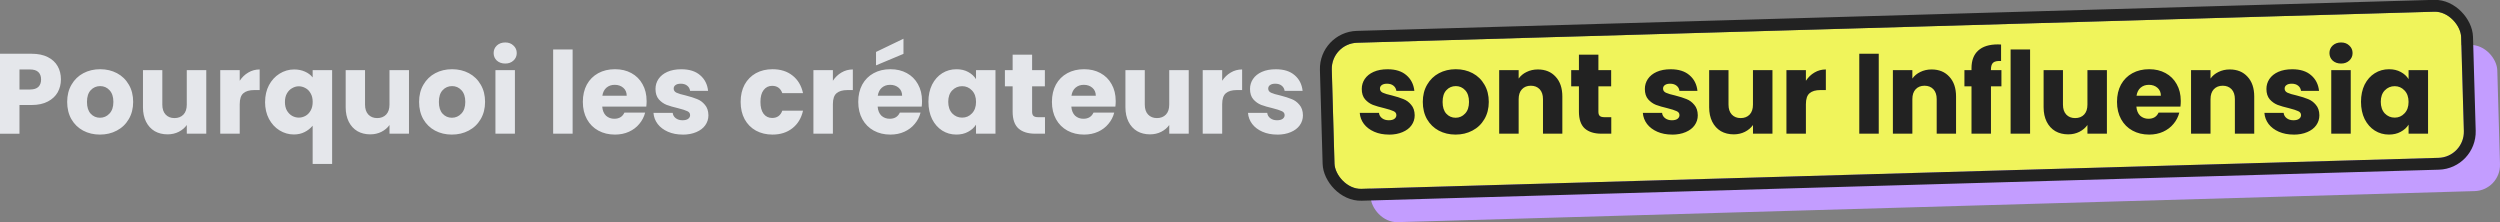 <svg xmlns="http://www.w3.org/2000/svg" id="Calque_2" data-name="Calque 2" viewBox="0 0 1053.96 93.69"><rect x="0" y="0" width="1053.96" height="93.69" fill="#808080" stroke="none"/><defs><style> .cls-1 { fill: none; stroke: #222; stroke-miterlimit: 4; stroke-width: 5px; } .cls-2 { fill: #f0f45b; } .cls-3 { fill: #e5e7eb; } .cls-4 { fill: #c39dff; } .cls-5 { fill: #222; } </style></defs><g id="Layer_1" data-name="Layer 1"><rect class="cls-4" x="577.16" y="25.54" width="476.32" height="61.63" rx="11" ry="11" transform="translate(-1.28 23.45) rotate(-1.65)"></rect><g><g><rect class="cls-2" x="561.94" y="11.52" width="476.32" height="61.63" rx="11" ry="11" transform="translate(-.89 23) rotate(-1.65)"></rect><rect class="cls-1" x="559.43" y="9.02" width="481.32" height="66.63" rx="13.5" ry="13.5" transform="translate(-.89 23) rotate(-1.65)"></rect></g><path class="cls-3" d="M25.68,33.51c0,1.95-.45,3.74-1.34,5.38-.9,1.6-2.27,2.9-4.13,3.89s-4.16,1.49-6.91,1.49h-5.09v12.1H0V22.66h13.3c2.69,0,4.96.46,6.82,1.39,1.86.93,3.25,2.21,4.18,3.84.93,1.63,1.39,3.5,1.39,5.62ZM12.67,37.73c1.57,0,2.74-.37,3.5-1.1s1.15-1.78,1.15-3.12-.38-2.38-1.15-3.12-1.94-1.1-3.5-1.1h-4.46v8.45h4.46ZM42.14,56.74c-2.62,0-4.99-.56-7.1-1.68-2.08-1.12-3.73-2.72-4.94-4.8-1.18-2.08-1.78-4.51-1.78-7.3s.61-5.17,1.82-7.25c1.22-2.11,2.88-3.73,4.99-4.85,2.11-1.12,4.48-1.68,7.1-1.68s4.99.56,7.1,1.68c2.11,1.12,3.78,2.74,4.99,4.85,1.22,2.08,1.82,4.5,1.82,7.25s-.62,5.18-1.87,7.3c-1.22,2.08-2.9,3.68-5.04,4.8-2.11,1.12-4.48,1.68-7.1,1.68ZM42.14,49.64c1.57,0,2.9-.58,3.98-1.73,1.12-1.15,1.68-2.8,1.68-4.94s-.54-3.79-1.63-4.94c-1.06-1.15-2.37-1.73-3.94-1.73s-2.93.58-3.98,1.73c-1.06,1.12-1.58,2.77-1.58,4.94s.51,3.79,1.54,4.94c1.06,1.15,2.37,1.73,3.94,1.73ZM86.96,29.57v26.78h-8.21v-3.65c-.83,1.18-1.97,2.14-3.41,2.88-1.41.7-2.98,1.06-4.7,1.06-2.05,0-3.86-.45-5.42-1.34-1.57-.93-2.78-2.26-3.65-3.98-.86-1.73-1.3-3.76-1.3-6.1v-15.65h8.16v14.54c0,1.79.46,3.18,1.39,4.18.93.99,2.18,1.49,3.74,1.49s2.86-.5,3.79-1.49,1.39-2.38,1.39-4.18v-14.54h8.21ZM101.07,34.04c.96-1.47,2.16-2.62,3.6-3.46,1.44-.86,3.04-1.3,4.8-1.3v8.69h-2.26c-2.05,0-3.58.45-4.61,1.34-1.02.86-1.54,2.4-1.54,4.61v12.43h-8.21v-26.78h8.21v4.46ZM111.76,43.01c0-2.66.54-5.02,1.63-7.1,1.12-2.08,2.61-3.7,4.46-4.85,1.89-1.18,3.94-1.78,6.14-1.78,1.7,0,3.22.3,4.56.91,1.34.58,2.43,1.39,3.26,2.45v-3.07h8.21v39.55h-8.21v-16.13c-.93,1.12-2.06,2.02-3.41,2.69-1.31.67-2.82,1.01-4.51,1.01-2.18,0-4.19-.58-6.05-1.73s-3.34-2.77-4.46-4.85c-1.09-2.08-1.63-4.45-1.63-7.1ZM131.82,42.96c0-1.44-.29-2.64-.86-3.6-.54-.99-1.26-1.73-2.16-2.21-.9-.51-1.84-.77-2.83-.77s-1.89.26-2.78.77c-.9.48-1.63,1.22-2.21,2.21-.58.99-.86,2.21-.86,3.65s.29,2.66.86,3.65c.58.96,1.31,1.7,2.21,2.21.9.48,1.82.72,2.78.72s1.89-.24,2.78-.72c.93-.51,1.66-1.26,2.21-2.26.58-.99.86-2.21.86-3.65ZM172.42,29.57v26.78h-8.21v-3.65c-.83,1.18-1.97,2.14-3.41,2.88-1.41.7-2.98,1.06-4.7,1.06-2.05,0-3.86-.45-5.42-1.34-1.57-.93-2.78-2.26-3.65-3.98-.86-1.73-1.3-3.76-1.3-6.1v-15.65h8.16v14.54c0,1.79.46,3.18,1.39,4.18.93.99,2.18,1.49,3.74,1.49s2.86-.5,3.79-1.49c.93-.99,1.39-2.38,1.39-4.18v-14.54h8.21ZM190.5,56.74c-2.62,0-4.99-.56-7.1-1.68-2.08-1.12-3.73-2.72-4.94-4.8-1.18-2.08-1.78-4.51-1.78-7.3s.61-5.17,1.82-7.25c1.22-2.11,2.88-3.73,4.99-4.85,2.11-1.12,4.48-1.68,7.1-1.68s4.99.56,7.1,1.68c2.11,1.12,3.78,2.74,4.99,4.85,1.22,2.08,1.82,4.5,1.82,7.25s-.62,5.18-1.87,7.3c-1.22,2.08-2.9,3.68-5.04,4.8-2.11,1.12-4.48,1.68-7.1,1.68ZM190.5,49.64c1.57,0,2.9-.58,3.98-1.73,1.12-1.15,1.68-2.8,1.68-4.94s-.54-3.79-1.63-4.94c-1.06-1.15-2.37-1.73-3.94-1.73s-2.93.58-3.98,1.73c-1.06,1.12-1.58,2.77-1.58,4.94s.51,3.79,1.54,4.94c1.06,1.15,2.37,1.73,3.94,1.73ZM213,26.79c-1.44,0-2.62-.42-3.55-1.25-.9-.86-1.34-1.92-1.34-3.17s.45-2.34,1.34-3.17c.93-.86,2.11-1.3,3.55-1.3s2.56.43,3.46,1.3c.93.83,1.39,1.89,1.39,3.17s-.46,2.3-1.39,3.17c-.9.83-2.05,1.25-3.46,1.25ZM217.08,29.57v26.78h-8.21v-26.78h8.21ZM241.41,20.84v35.52h-8.21V20.84h8.21ZM272.61,42.53c0,.77-.05,1.57-.14,2.4h-18.58c.13,1.66.66,2.94,1.58,3.84.96.86,2.13,1.3,3.5,1.3,2.05,0,3.47-.86,4.27-2.59h8.74c-.45,1.76-1.26,3.34-2.45,4.75-1.15,1.41-2.61,2.51-4.37,3.31-1.76.8-3.73,1.2-5.9,1.2-2.62,0-4.96-.56-7.01-1.68-2.05-1.12-3.65-2.72-4.8-4.8-1.15-2.08-1.73-4.51-1.73-7.3s.56-5.22,1.68-7.3c1.15-2.08,2.75-3.68,4.8-4.8,2.05-1.12,4.4-1.68,7.06-1.68s4.9.54,6.91,1.63c2.02,1.09,3.58,2.64,4.7,4.66,1.15,2.02,1.73,4.37,1.73,7.06ZM264.21,40.37c0-1.41-.48-2.53-1.44-3.36-.96-.83-2.16-1.25-3.6-1.25s-2.54.4-3.5,1.2c-.93.8-1.5,1.94-1.73,3.41h10.27ZM287.83,56.74c-2.34,0-4.42-.4-6.24-1.2-1.82-.8-3.26-1.89-4.32-3.26-1.06-1.41-1.65-2.98-1.78-4.7h8.11c.1.93.53,1.68,1.3,2.26s1.71.86,2.83.86c1.02,0,1.81-.19,2.35-.58.58-.42.86-.94.86-1.58,0-.77-.4-1.33-1.2-1.68-.8-.38-2.1-.8-3.89-1.25-1.92-.45-3.52-.91-4.8-1.39-1.28-.51-2.38-1.3-3.31-2.35-.93-1.09-1.39-2.54-1.39-4.37,0-1.54.42-2.93,1.25-4.18.86-1.28,2.11-2.29,3.74-3.02,1.66-.74,3.63-1.1,5.9-1.1,3.36,0,6,.83,7.92,2.5,1.95,1.66,3.07,3.87,3.36,6.62h-7.58c-.13-.93-.54-1.66-1.25-2.21-.67-.54-1.57-.82-2.69-.82-.96,0-1.7.19-2.21.58-.51.35-.77.85-.77,1.49,0,.77.4,1.34,1.2,1.73.83.38,2.11.77,3.84,1.15,1.98.51,3.6,1.02,4.85,1.54,1.25.48,2.34,1.28,3.26,2.4.96,1.09,1.46,2.56,1.49,4.42,0,1.57-.45,2.98-1.34,4.22-.86,1.22-2.13,2.18-3.79,2.88-1.63.7-3.54,1.06-5.71,1.06ZM312.24,42.96c0-2.78.56-5.22,1.68-7.3,1.15-2.08,2.74-3.68,4.75-4.8,2.05-1.12,4.38-1.68,7.01-1.68,3.36,0,6.16.88,8.4,2.64,2.27,1.76,3.76,4.24,4.46,7.44h-8.74c-.74-2.05-2.16-3.07-4.27-3.07-1.5,0-2.7.59-3.6,1.78-.9,1.15-1.34,2.82-1.34,4.99s.45,3.86,1.34,5.04c.9,1.15,2.1,1.73,3.6,1.73,2.11,0,3.54-1.02,4.27-3.07h8.74c-.7,3.14-2.19,5.6-4.46,7.39-2.27,1.79-5.07,2.69-8.4,2.69-2.62,0-4.96-.56-7.01-1.68-2.02-1.12-3.6-2.72-4.75-4.8-1.12-2.08-1.68-4.51-1.68-7.3ZM351.14,34.04c.96-1.47,2.16-2.62,3.6-3.46,1.44-.86,3.04-1.3,4.8-1.3v8.69h-2.26c-2.05,0-3.58.45-4.61,1.34-1.02.86-1.54,2.4-1.54,4.61v12.43h-8.21v-26.78h8.21v4.46ZM388.72,42.53c0,.77-.05,1.57-.14,2.4h-18.58c.13,1.66.66,2.94,1.58,3.84.96.86,2.13,1.3,3.5,1.3,2.05,0,3.47-.86,4.27-2.59h8.74c-.45,1.76-1.26,3.34-2.45,4.75-1.15,1.41-2.61,2.51-4.37,3.31-1.76.8-3.73,1.2-5.9,1.2-2.62,0-4.96-.56-7.01-1.68-2.05-1.12-3.65-2.72-4.8-4.8-1.15-2.08-1.73-4.51-1.73-7.3s.56-5.22,1.68-7.3c1.15-2.08,2.75-3.68,4.8-4.8,2.05-1.12,4.4-1.68,7.06-1.68s4.9.54,6.91,1.63c2.02,1.09,3.58,2.64,4.7,4.66,1.15,2.02,1.73,4.37,1.73,7.06ZM380.32,40.37c0-1.41-.48-2.53-1.44-3.36-.96-.83-2.16-1.25-3.6-1.25s-2.54.4-3.5,1.2c-.93.8-1.5,1.94-1.73,3.41h10.27ZM380.89,22.71l-11.57,4.85v-5.66l11.57-5.57v6.38ZM391.41,42.92c0-2.75.51-5.17,1.54-7.25,1.06-2.08,2.48-3.68,4.27-4.8,1.79-1.12,3.79-1.68,6-1.68,1.89,0,3.54.38,4.94,1.15,1.44.77,2.54,1.78,3.31,3.02v-3.79h8.21v26.78h-8.21v-3.79c-.8,1.25-1.92,2.26-3.36,3.02-1.41.77-3.06,1.15-4.94,1.15-2.18,0-4.16-.56-5.95-1.68-1.79-1.15-3.22-2.77-4.27-4.85-1.02-2.11-1.54-4.54-1.54-7.3ZM411.48,42.96c0-2.05-.58-3.66-1.73-4.85-1.12-1.18-2.5-1.78-4.13-1.78s-3.02.59-4.18,1.78c-1.12,1.15-1.68,2.75-1.68,4.8s.56,3.68,1.68,4.9c1.15,1.18,2.54,1.78,4.18,1.78s3.01-.59,4.13-1.78c1.15-1.18,1.73-2.8,1.73-4.85ZM440.55,49.4v6.96h-4.18c-2.98,0-5.3-.72-6.96-2.16-1.66-1.47-2.5-3.86-2.5-7.15v-10.66h-3.26v-6.82h3.26v-6.53h8.21v6.53h5.38v6.82h-5.38v10.75c0,.8.19,1.38.58,1.73.38.35,1.02.53,1.92.53h2.93ZM470.37,42.53c0,.77-.05,1.57-.14,2.4h-18.58c.13,1.66.66,2.94,1.58,3.84.96.86,2.13,1.3,3.5,1.3,2.05,0,3.47-.86,4.27-2.59h8.74c-.45,1.76-1.26,3.34-2.45,4.75-1.15,1.41-2.61,2.51-4.37,3.31-1.76.8-3.73,1.2-5.9,1.2-2.62,0-4.96-.56-7.01-1.68-2.05-1.12-3.65-2.72-4.8-4.8-1.15-2.08-1.73-4.51-1.73-7.3s.56-5.22,1.68-7.3c1.15-2.08,2.75-3.68,4.8-4.8,2.05-1.12,4.4-1.68,7.06-1.68s4.9.54,6.91,1.63c2.02,1.09,3.58,2.64,4.7,4.66,1.15,2.02,1.73,4.37,1.73,7.06ZM461.97,40.37c0-1.41-.48-2.53-1.44-3.36-.96-.83-2.16-1.25-3.6-1.25s-2.54.4-3.5,1.2c-.93.8-1.5,1.94-1.73,3.41h10.27ZM501.15,29.57v26.78h-8.21v-3.65c-.83,1.18-1.97,2.14-3.41,2.88-1.41.7-2.98,1.06-4.7,1.06-2.05,0-3.86-.45-5.42-1.34-1.57-.93-2.78-2.26-3.65-3.98-.86-1.73-1.3-3.76-1.3-6.1v-15.65h8.16v14.54c0,1.79.46,3.18,1.39,4.18.93.99,2.18,1.49,3.74,1.49s2.86-.5,3.79-1.49c.93-.99,1.39-2.38,1.39-4.18v-14.54h8.21ZM515.26,34.04c.96-1.47,2.16-2.62,3.6-3.46,1.44-.86,3.04-1.3,4.8-1.3v8.69h-2.26c-2.05,0-3.58.45-4.61,1.34-1.02.86-1.54,2.4-1.54,4.61v12.43h-8.21v-26.78h8.21v4.46ZM538.47,56.74c-2.34,0-4.42-.4-6.24-1.2-1.82-.8-3.26-1.89-4.32-3.26-1.06-1.41-1.65-2.98-1.78-4.7h8.11c.1.93.53,1.68,1.3,2.26.77.58,1.71.86,2.83.86,1.02,0,1.81-.19,2.35-.58.58-.42.86-.94.86-1.58,0-.77-.4-1.33-1.2-1.68-.8-.38-2.1-.8-3.89-1.25-1.92-.45-3.52-.91-4.8-1.39-1.28-.51-2.38-1.3-3.31-2.35-.93-1.09-1.39-2.54-1.39-4.37,0-1.54.42-2.93,1.25-4.18.86-1.28,2.11-2.29,3.74-3.02,1.66-.74,3.63-1.1,5.9-1.1,3.36,0,6,.83,7.92,2.5,1.95,1.66,3.07,3.87,3.36,6.62h-7.58c-.13-.93-.54-1.66-1.25-2.21-.67-.54-1.57-.82-2.69-.82-.96,0-1.7.19-2.21.58-.51.35-.77.85-.77,1.49,0,.77.4,1.34,1.2,1.73.83.38,2.11.77,3.84,1.15,1.98.51,3.6,1.02,4.85,1.54,1.25.48,2.34,1.28,3.26,2.4.96,1.09,1.46,2.56,1.49,4.42,0,1.57-.45,2.98-1.34,4.22-.86,1.22-2.13,2.18-3.79,2.88-1.63.7-3.54,1.06-5.71,1.06Z"></path><path class="cls-5" d="M585.58,56.74c-2.34,0-4.42-.4-6.24-1.2-1.82-.8-3.26-1.89-4.32-3.26-1.06-1.41-1.65-2.98-1.78-4.7h8.11c.1.93.53,1.68,1.3,2.26s1.71.86,2.83.86c1.02,0,1.81-.19,2.35-.58.58-.42.86-.94.86-1.58,0-.77-.4-1.33-1.2-1.68-.8-.38-2.1-.8-3.89-1.25-1.92-.45-3.52-.91-4.8-1.39-1.28-.51-2.38-1.3-3.31-2.35-.93-1.09-1.39-2.54-1.39-4.37,0-1.54.42-2.93,1.25-4.18.86-1.28,2.11-2.29,3.74-3.02,1.66-.74,3.63-1.1,5.9-1.1,3.36,0,6,.83,7.92,2.5,1.95,1.66,3.07,3.87,3.36,6.62h-7.58c-.13-.93-.54-1.66-1.25-2.21-.67-.54-1.57-.82-2.69-.82-.96,0-1.7.19-2.21.58-.51.35-.77.85-.77,1.49,0,.77.4,1.34,1.2,1.73.83.38,2.11.77,3.84,1.15,1.98.51,3.6,1.02,4.85,1.54,1.25.48,2.34,1.28,3.26,2.4.96,1.09,1.46,2.56,1.49,4.42,0,1.57-.45,2.98-1.34,4.22-.86,1.22-2.13,2.18-3.79,2.88-1.63.7-3.54,1.06-5.71,1.06ZM613.65,56.74c-2.62,0-4.99-.56-7.1-1.68-2.08-1.12-3.73-2.72-4.94-4.8-1.18-2.08-1.78-4.51-1.78-7.3s.61-5.17,1.82-7.25c1.22-2.11,2.88-3.73,4.99-4.85,2.11-1.12,4.48-1.68,7.1-1.68s4.99.56,7.1,1.68c2.11,1.12,3.78,2.74,4.99,4.85,1.22,2.08,1.82,4.5,1.82,7.25s-.62,5.18-1.87,7.3c-1.22,2.08-2.9,3.68-5.04,4.8-2.11,1.12-4.48,1.68-7.1,1.68ZM613.65,49.64c1.57,0,2.9-.58,3.98-1.73,1.12-1.15,1.68-2.8,1.68-4.94s-.54-3.79-1.63-4.94c-1.06-1.15-2.37-1.73-3.94-1.73s-2.93.58-3.98,1.73c-1.06,1.12-1.58,2.77-1.58,4.94s.51,3.79,1.54,4.94c1.06,1.15,2.37,1.73,3.94,1.73ZM648.34,29.28c3.14,0,5.63,1.02,7.49,3.07,1.89,2.02,2.83,4.8,2.83,8.35v15.65h-8.16v-14.54c0-1.79-.46-3.18-1.39-4.18-.93-.99-2.18-1.49-3.74-1.49s-2.82.5-3.74,1.49c-.93.99-1.39,2.38-1.39,4.18v14.54h-8.21v-26.78h8.21v3.55c.83-1.18,1.95-2.11,3.36-2.78,1.41-.7,2.99-1.06,4.75-1.06ZM679.29,49.4v6.96h-4.18c-2.98,0-5.3-.72-6.96-2.16-1.66-1.47-2.5-3.86-2.5-7.15v-10.66h-3.26v-6.82h3.26v-6.53h8.21v6.53h5.38v6.82h-5.38v10.75c0,.8.19,1.38.58,1.73.38.35,1.02.53,1.92.53h2.93ZM704.93,56.74c-2.34,0-4.42-.4-6.24-1.2-1.82-.8-3.26-1.89-4.32-3.26-1.06-1.41-1.65-2.98-1.78-4.7h8.11c.1.93.53,1.68,1.3,2.26.77.58,1.71.86,2.83.86,1.02,0,1.81-.19,2.35-.58.58-.42.86-.94.86-1.58,0-.77-.4-1.33-1.2-1.68-.8-.38-2.1-.8-3.89-1.25-1.92-.45-3.52-.91-4.8-1.39-1.28-.51-2.38-1.3-3.31-2.35-.93-1.09-1.39-2.54-1.39-4.37,0-1.54.42-2.93,1.25-4.18.86-1.28,2.11-2.29,3.74-3.02,1.66-.74,3.63-1.1,5.9-1.1,3.36,0,6,.83,7.92,2.5,1.95,1.66,3.07,3.87,3.36,6.62h-7.58c-.13-.93-.54-1.66-1.25-2.21-.67-.54-1.57-.82-2.69-.82-.96,0-1.7.19-2.21.58-.51.35-.77.85-.77,1.49,0,.77.4,1.34,1.2,1.73.83.38,2.11.77,3.84,1.15,1.98.51,3.6,1.02,4.85,1.54,1.25.48,2.34,1.28,3.26,2.4.96,1.09,1.46,2.56,1.49,4.42,0,1.57-.45,2.98-1.34,4.22-.86,1.22-2.13,2.18-3.79,2.88-1.63.7-3.54,1.06-5.71,1.06ZM747.24,29.57v26.78h-8.21v-3.65c-.83,1.18-1.97,2.14-3.41,2.88-1.41.7-2.98,1.06-4.7,1.06-2.05,0-3.86-.45-5.42-1.34-1.57-.93-2.78-2.26-3.65-3.98-.86-1.73-1.3-3.76-1.3-6.1v-15.65h8.16v14.54c0,1.79.46,3.18,1.39,4.18.93.99,2.18,1.49,3.74,1.49s2.86-.5,3.79-1.49c.93-.99,1.39-2.38,1.39-4.18v-14.54h8.21ZM761.35,34.04c.96-1.47,2.16-2.62,3.6-3.46,1.44-.86,3.04-1.3,4.8-1.3v8.69h-2.26c-2.05,0-3.58.45-4.61,1.34-1.02.86-1.54,2.4-1.54,4.61v12.43h-8.21v-26.78h8.21v4.46ZM792.05,22.66v33.7h-8.21V22.66h8.21ZM814.32,29.28c3.14,0,5.63,1.02,7.49,3.07,1.89,2.02,2.83,4.8,2.83,8.35v15.65h-8.16v-14.54c0-1.79-.46-3.18-1.39-4.18-.93-.99-2.18-1.49-3.74-1.49s-2.82.5-3.74,1.49c-.93.99-1.39,2.38-1.39,4.18v14.54h-8.21v-26.78h8.21v3.55c.83-1.18,1.95-2.11,3.36-2.78,1.41-.7,2.99-1.06,4.75-1.06ZM843.78,36.39h-4.42v19.97h-8.21v-19.97h-2.98v-6.82h2.98v-.77c0-3.3.94-5.79,2.83-7.49,1.89-1.73,4.66-2.59,8.3-2.59.61,0,1.06.02,1.34.05v6.96c-1.57-.1-2.67.13-3.31.67-.64.54-.96,1.52-.96,2.93v.24h4.42v6.82ZM855.85,20.84v35.52h-8.21V20.84h8.21ZM888.24,29.57v26.78h-8.21v-3.65c-.83,1.18-1.97,2.14-3.41,2.88-1.4.7-2.97,1.06-4.7,1.06-2.05,0-3.86-.45-5.42-1.34-1.57-.93-2.78-2.26-3.65-3.98-.86-1.73-1.3-3.76-1.3-6.1v-15.65h8.16v14.54c0,1.79.46,3.18,1.39,4.18.93.99,2.18,1.49,3.75,1.49s2.86-.5,3.79-1.49c.93-.99,1.39-2.38,1.39-4.18v-14.54h8.21ZM919.38,42.53c0,.77-.04,1.57-.14,2.4h-18.58c.13,1.66.66,2.94,1.59,3.84.96.86,2.13,1.3,3.5,1.3,2.05,0,3.47-.86,4.27-2.59h8.74c-.45,1.76-1.26,3.34-2.45,4.75-1.15,1.41-2.61,2.51-4.37,3.31-1.76.8-3.72,1.2-5.9,1.2-2.62,0-4.96-.56-7.01-1.68-2.05-1.12-3.65-2.72-4.8-4.8-1.15-2.08-1.73-4.51-1.73-7.3s.56-5.22,1.68-7.3c1.16-2.08,2.76-3.68,4.8-4.8,2.05-1.12,4.4-1.68,7.06-1.68s4.9.54,6.91,1.63c2.02,1.09,3.59,2.64,4.71,4.66,1.15,2.02,1.72,4.37,1.72,7.06ZM910.99,40.37c0-1.41-.48-2.53-1.44-3.36-.96-.83-2.16-1.25-3.6-1.25s-2.54.4-3.5,1.2c-.93.8-1.5,1.94-1.73,3.41h10.27ZM940.03,29.28c3.14,0,5.64,1.02,7.49,3.07,1.89,2.02,2.83,4.8,2.83,8.35v15.65h-8.16v-14.54c0-1.79-.46-3.18-1.39-4.18-.93-.99-2.17-1.49-3.74-1.49s-2.82.5-3.75,1.49c-.92.99-1.39,2.38-1.39,4.18v14.54h-8.21v-26.78h8.21v3.55c.83-1.18,1.95-2.11,3.36-2.78,1.41-.7,2.99-1.06,4.75-1.06ZM966.96,56.74c-2.33,0-4.41-.4-6.24-1.2-1.82-.8-3.26-1.89-4.32-3.26-1.05-1.41-1.64-2.98-1.77-4.7h8.11c.1.93.53,1.68,1.3,2.26.76.58,1.71.86,2.83.86,1.02,0,1.81-.19,2.35-.58.58-.42.86-.94.86-1.58,0-.77-.4-1.33-1.2-1.68-.8-.38-2.09-.8-3.88-1.25-1.92-.45-3.52-.91-4.8-1.39-1.28-.51-2.39-1.3-3.32-2.35-.92-1.09-1.39-2.54-1.39-4.37,0-1.54.42-2.93,1.25-4.18.86-1.28,2.11-2.29,3.74-3.02,1.67-.74,3.64-1.1,5.91-1.1,3.36,0,6,.83,7.92,2.5,1.95,1.66,3.07,3.87,3.36,6.62h-7.59c-.12-.93-.54-1.66-1.24-2.21-.68-.54-1.57-.82-2.69-.82-.96,0-1.7.19-2.21.58-.51.35-.77.85-.77,1.49,0,.77.4,1.34,1.2,1.73.83.38,2.11.77,3.84,1.15,1.99.51,3.6,1.02,4.85,1.54,1.25.48,2.34,1.28,3.26,2.4.96,1.09,1.46,2.56,1.49,4.42,0,1.57-.45,2.98-1.34,4.22-.87,1.22-2.13,2.18-3.79,2.88-1.64.7-3.54,1.06-5.72,1.06ZM986.96,26.79c-1.44,0-2.62-.42-3.55-1.25-.9-.86-1.35-1.92-1.35-3.17s.45-2.34,1.35-3.17c.93-.86,2.11-1.3,3.55-1.3s2.56.43,3.46,1.3c.92.83,1.39,1.89,1.39,3.17s-.47,2.3-1.39,3.17c-.9.83-2.05,1.25-3.46,1.25ZM991.03,29.57v26.78h-8.21v-26.78h8.21ZM995.36,42.92c0-2.75.51-5.17,1.53-7.25,1.06-2.08,2.48-3.68,4.28-4.8,1.79-1.12,3.79-1.68,6-1.68,1.88,0,3.53.38,4.94,1.15,1.44.77,2.54,1.78,3.31,3.02v-3.79h8.21v26.78h-8.21v-3.79c-.8,1.25-1.92,2.26-3.36,3.02-1.41.77-3.05,1.15-4.94,1.15-2.18,0-4.16-.56-5.95-1.68-1.8-1.15-3.22-2.77-4.28-4.85-1.02-2.11-1.53-4.54-1.53-7.3ZM1015.41,42.96c0-2.05-.57-3.66-1.73-4.85-1.12-1.18-2.49-1.78-4.12-1.78s-3.03.59-4.18,1.78c-1.12,1.15-1.68,2.75-1.68,4.8s.56,3.68,1.68,4.9c1.15,1.18,2.54,1.78,4.18,1.78s3-.59,4.12-1.78c1.16-1.18,1.73-2.8,1.73-4.85Z"></path></g></g></svg>